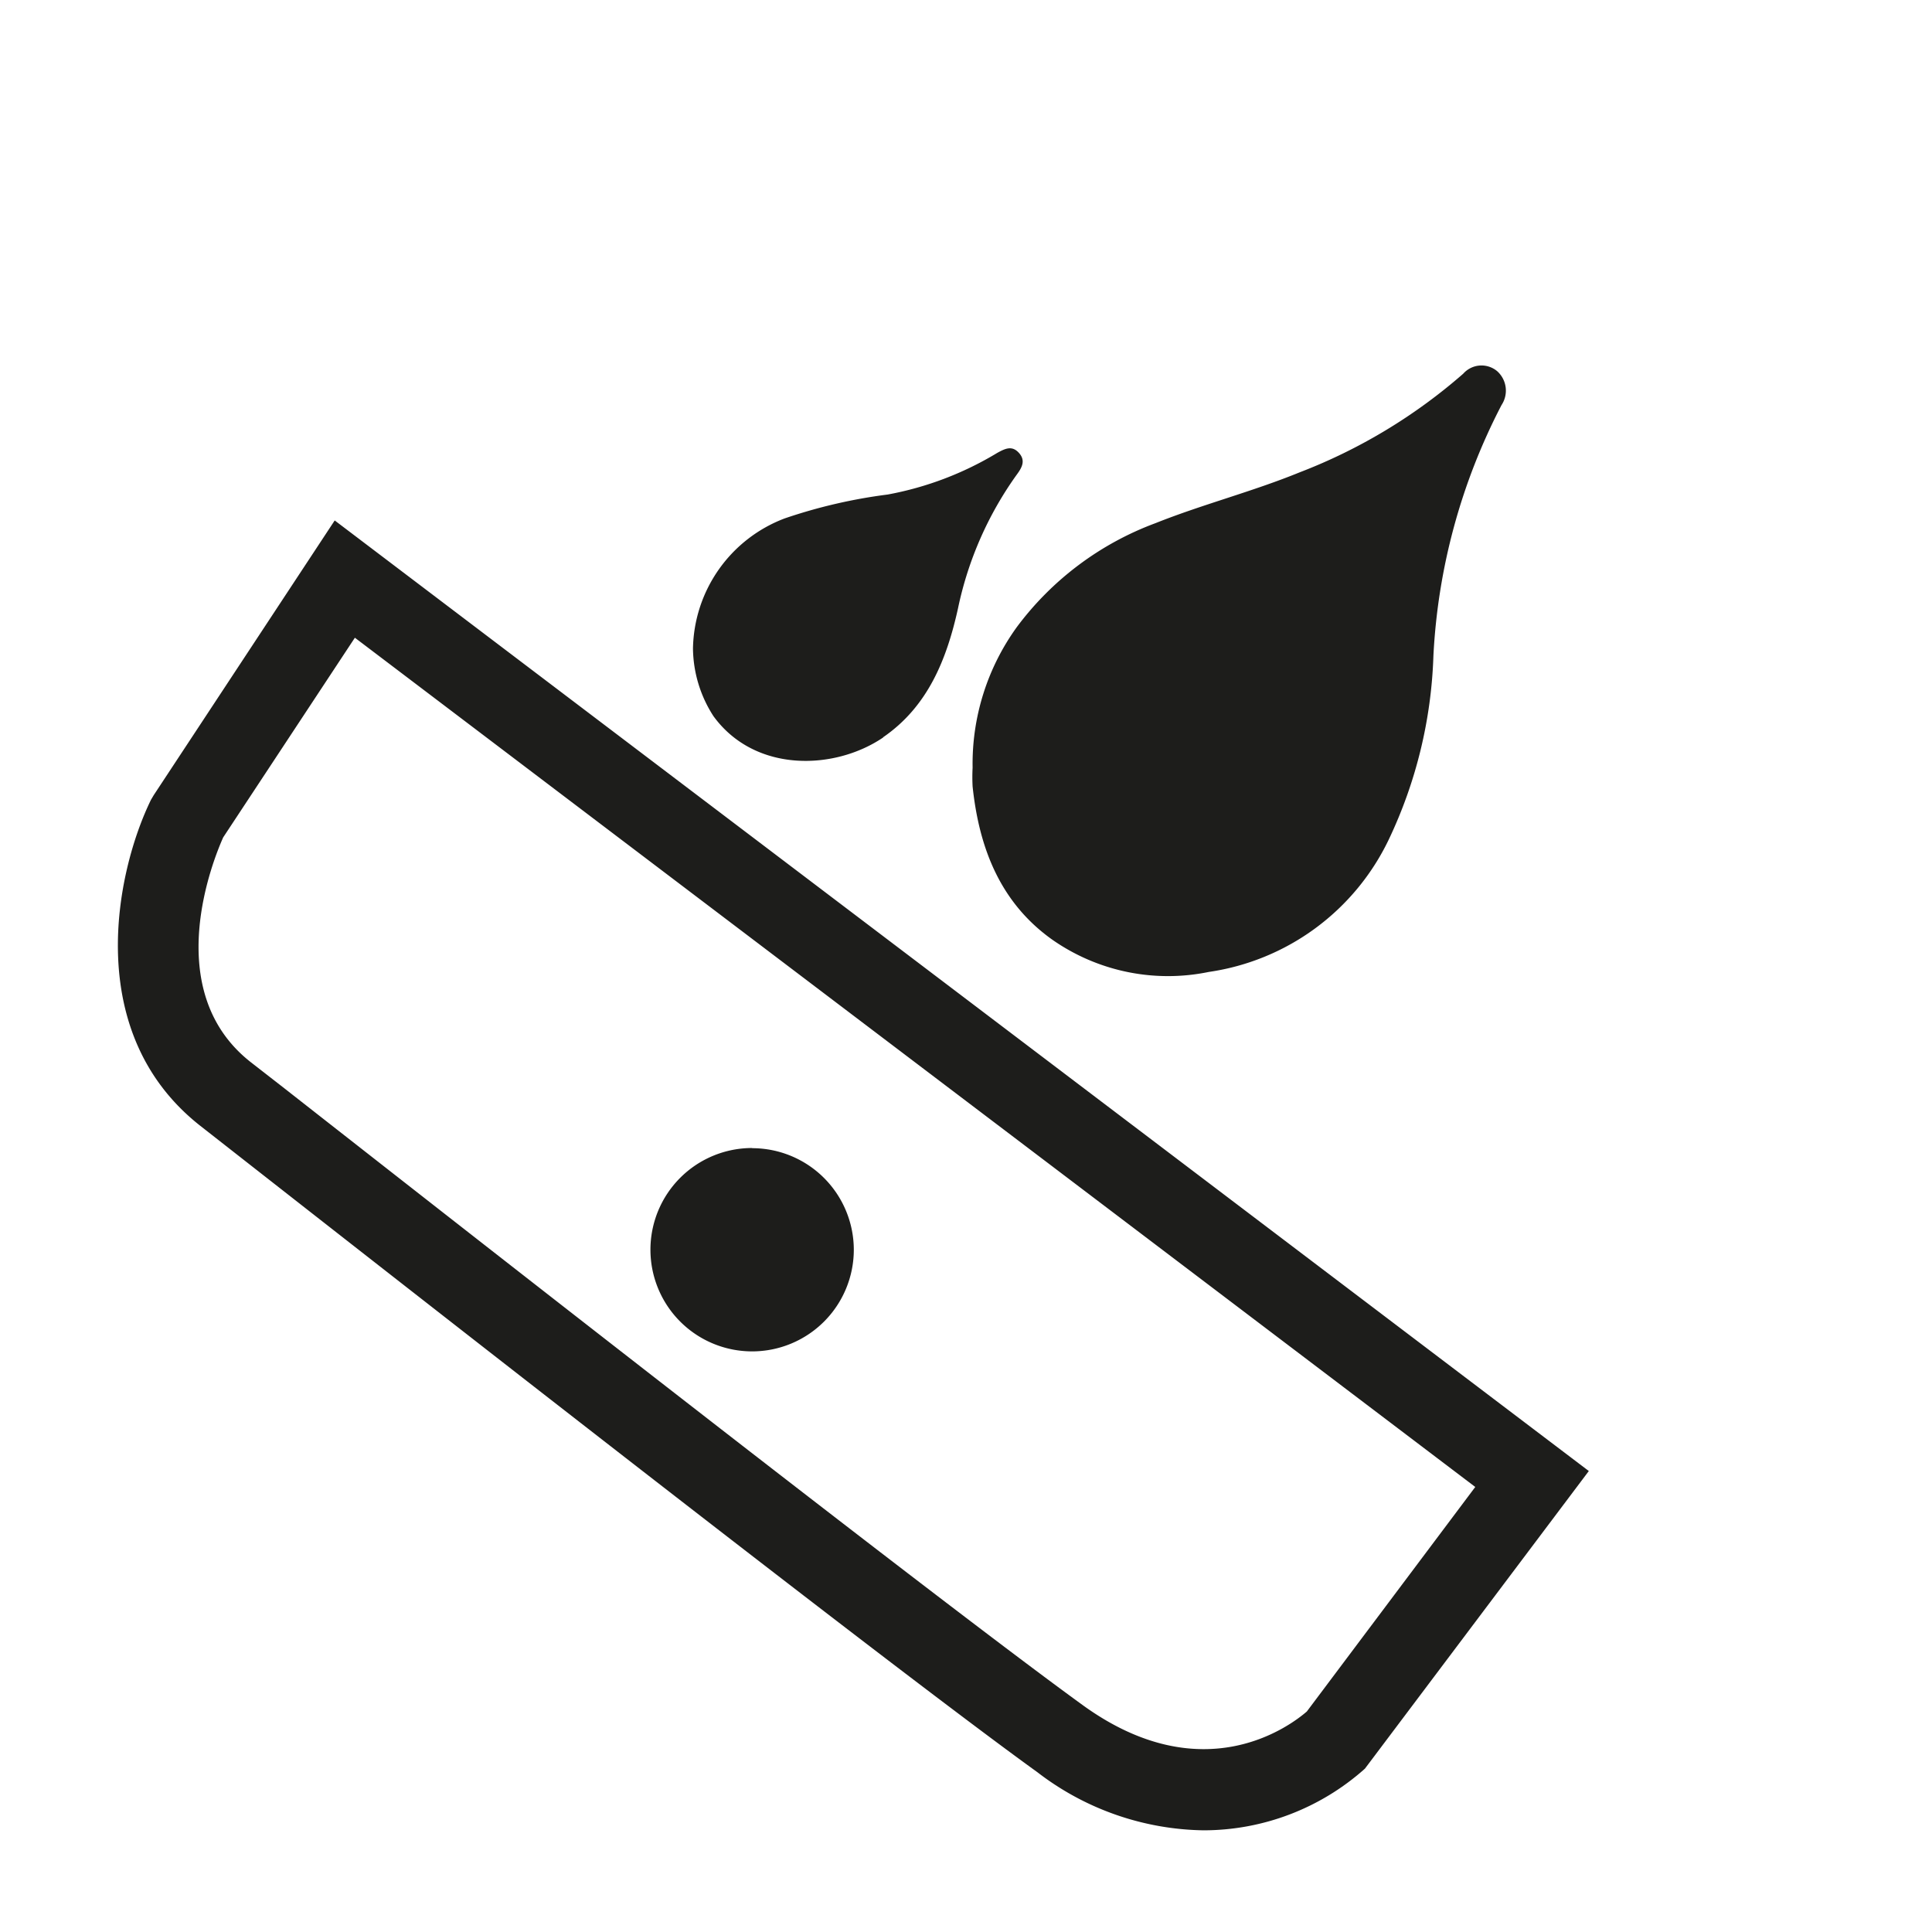 <svg id="Ebene_1" data-name="Ebene 1" xmlns="http://www.w3.org/2000/svg" viewBox="0 0 114 114"><defs><style>.cls-1{fill:#1d1d1b;}</style></defs><path class="cls-1" d="M60,37a18,18,0,0,1,8.18-6.13c2.78-1.11,5.72-1.86,8.51-3a32.18,32.18,0,0,0,9.65-5.82,1.44,1.44,0,0,1,2-.15,1.54,1.54,0,0,1,.26,2A36,36,0,0,0,84.58,38.7a27.23,27.23,0,0,1-2.64,10.85,14,14,0,0,1-10.61,7.8,11.92,11.92,0,0,1-9.22-1.89C59,53.26,57.77,50,57.39,46.41a10.28,10.28,0,0,1,0-1.11A13.77,13.77,0,0,1,60,37Zm-7.9,6.51c2.66-1.82,3.77-4.63,4.43-7.62A20.83,20.83,0,0,1,60,28c.31-.42.53-.83.12-1.28s-.81-.25-1.27,0a19.22,19.22,0,0,1-6.47,2.46,30.85,30.85,0,0,0-6.08,1.41,8.37,8.37,0,0,0-5.41,7.67,7.49,7.49,0,0,0,1.21,4C44.55,45.62,49.26,45.46,52.12,43.51ZM93.75,86.8,80.54,104.36A14.3,14.3,0,0,1,71,108a16.46,16.46,0,0,1-9.79-3.43C52.5,98.29,23.31,75.43,13.72,67.92l-1.89-1.48c-7-5.49-5-15-2.92-19.25l.16-.27L19.75,30.71Zm-6.7.94L20.94,37.63,13.17,49.41c-.51,1.14-3.8,9,1.62,13.26l1.89,1.47c9.57,7.5,38.7,30.32,47.3,36.54,7,5,12.1,1.2,13.13.31Zm-42.67-20a6,6,0,1,0,6,6A6,6,0,0,0,44.38,67.75Z"/></svg>